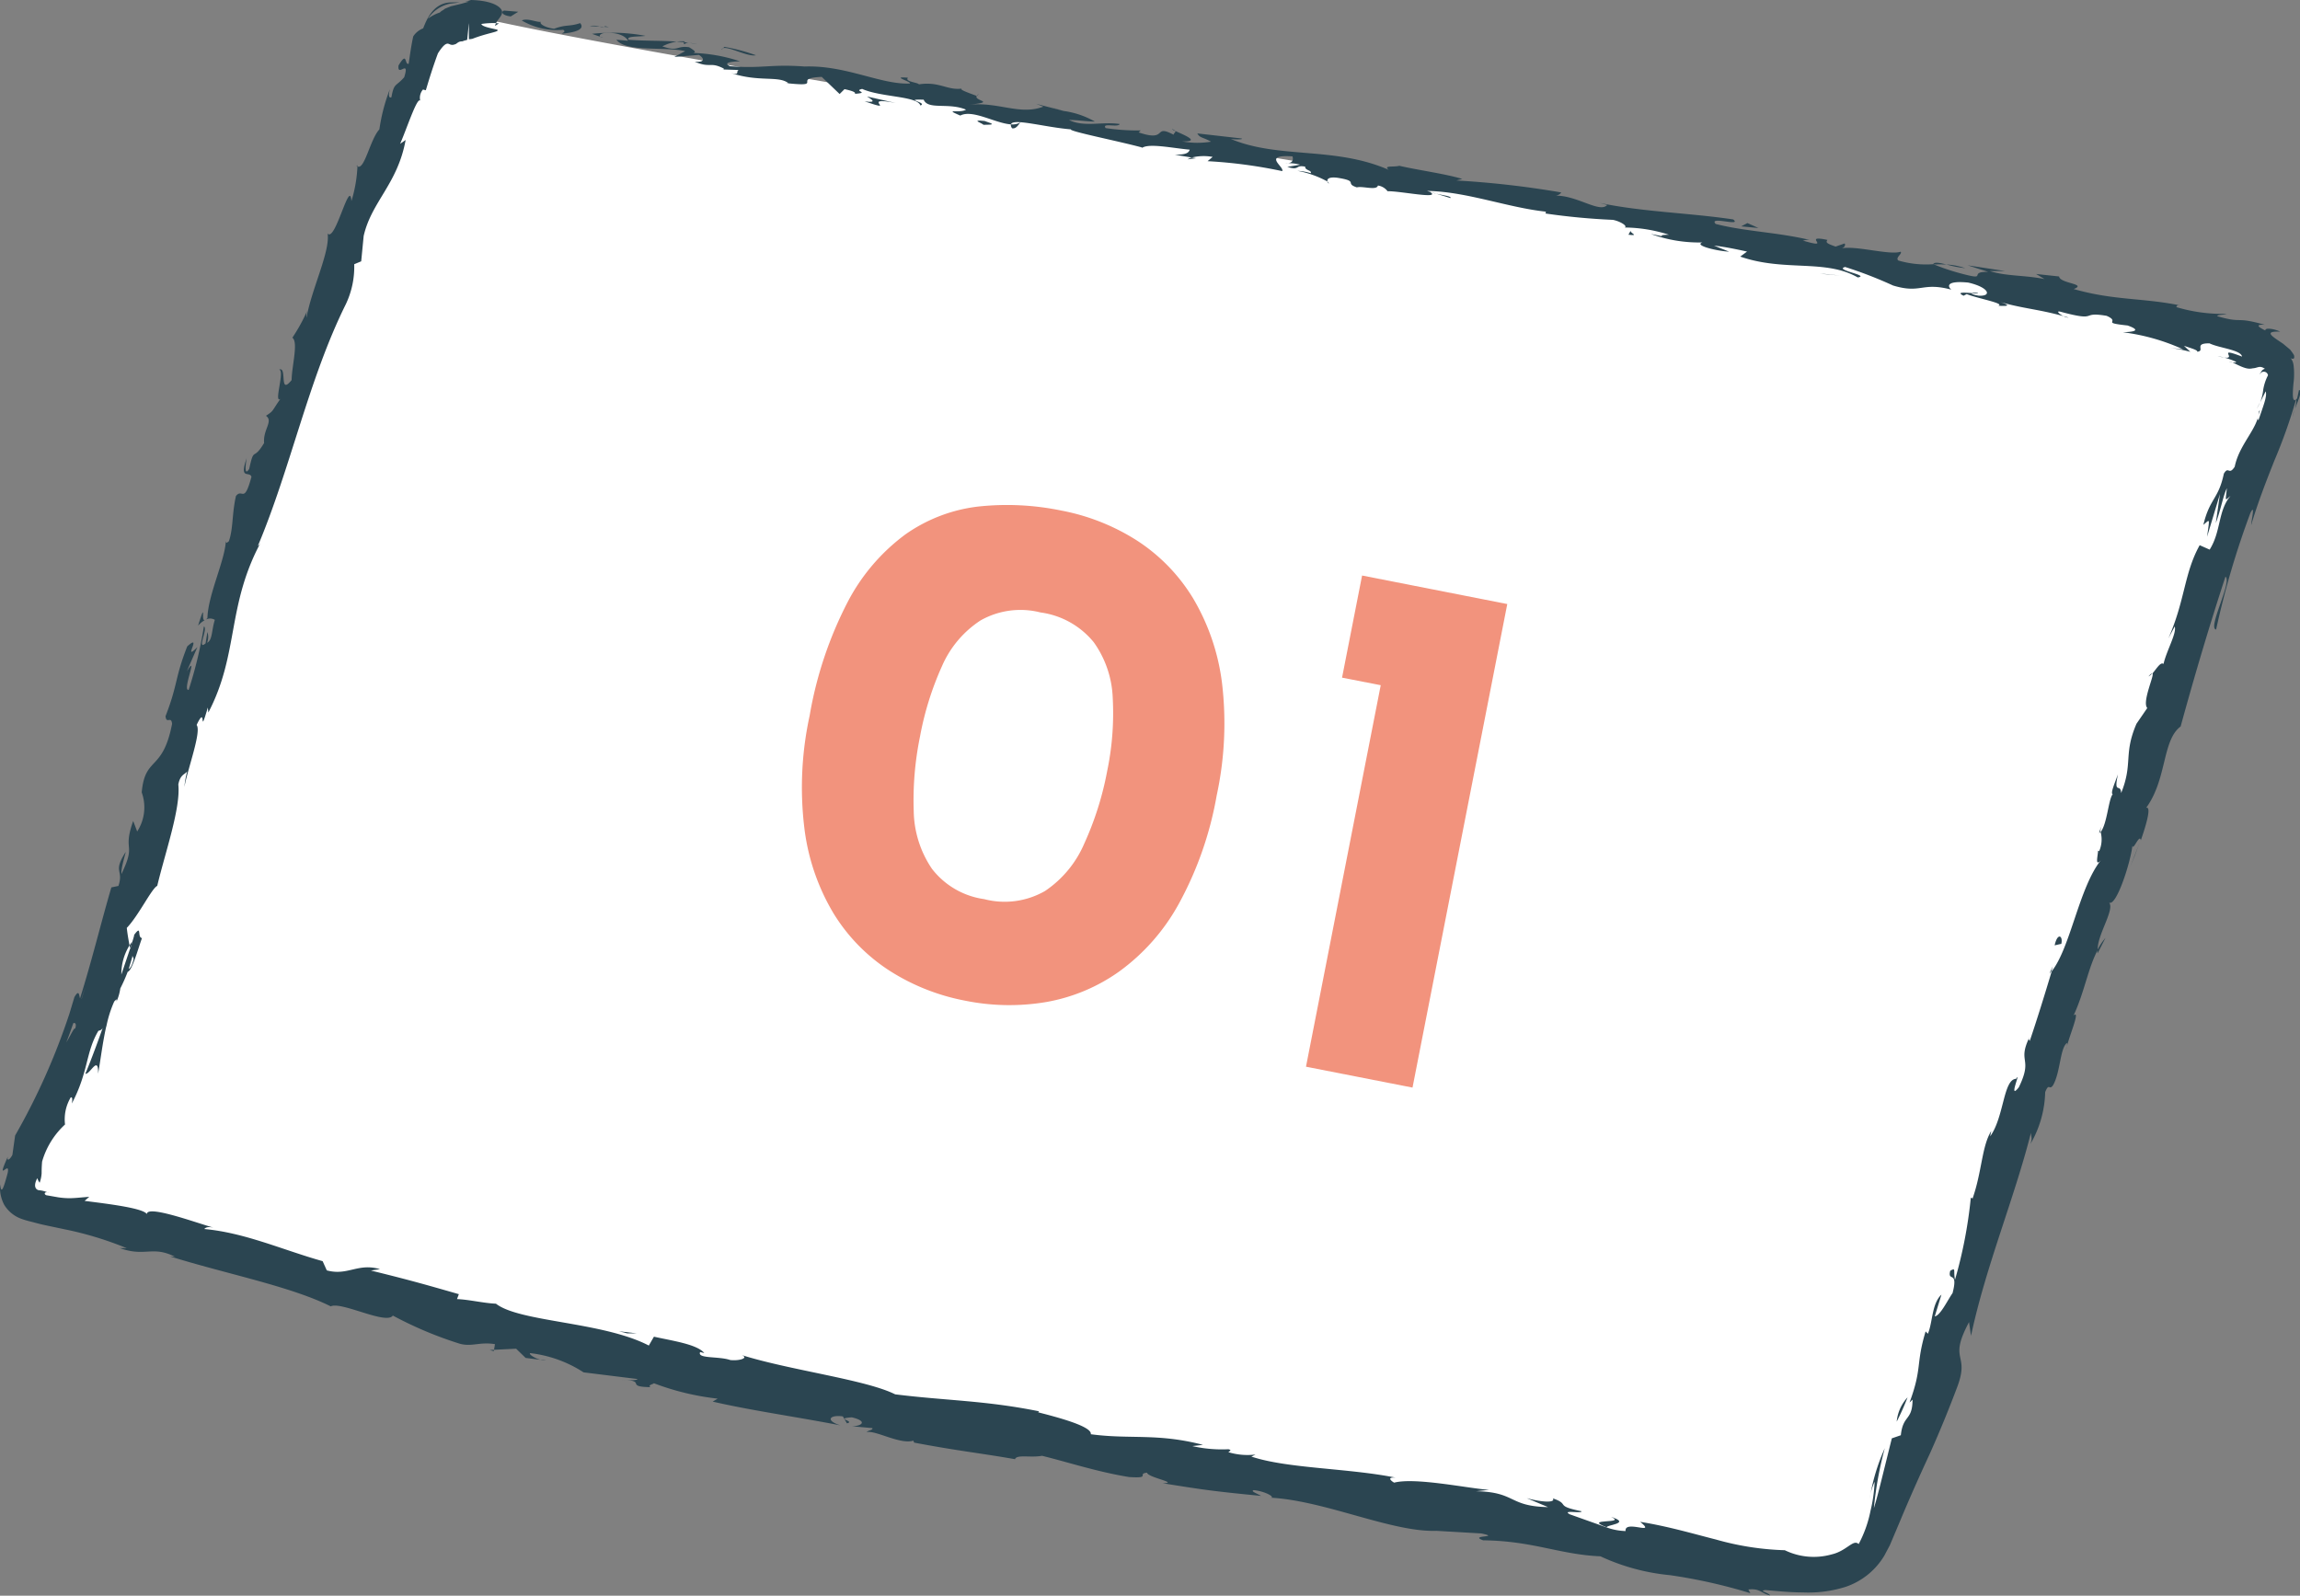 <?xml version="1.0" encoding="UTF-8"?>
<svg xmlns="http://www.w3.org/2000/svg" xmlns:xlink="http://www.w3.org/1999/xlink" width="124.876" height="86.646" viewBox="0 0 124.876 86.646">
  <rect x="0" y="0" width="124.876" height="86.646" fill="#808080" stroke="none"/>
  <defs>
    <clipPath id="a">
      <rect width="124.876" height="86.646" transform="translate(0 0)" fill="none"></rect>
    </clipPath>
  </defs>
  <g transform="translate(0 0)">
    <g clip-path="url(#a)">
      <path d="M27.153,1.208a4.615,4.615,0,0,0-1.694,0s-.467.037-.913.111C22.216,1.707,8.4,45.092,6.581,50.36,4.966,55.041,4.8,55.447,4.8,55.447,2.219,62.981.3,64.76,1.651,65.255c1.14.418,11.594,3.129,16.541,4.565,20.226,5.87,67.9,13.33,72.357,14.293,6.98,1.507,9.838,2.015,10.944-.7.516-1.267,1.031-2.827,1.324-3.526,2.324-5.549,4.035-12.166,6.5-19.117,6.006-16.951,11.675-32.667,13.866-37.958.606-1.464,1.18-3.046.906-3.29-1.18-1.049-4.8-1.887-10.756-3.106C90.787,11.8,41.323,4.224,27.153,1.208" fill="#fff"></path>
      <path d="M27.372.574c-.193.049-.135.26.356.319l.41-.255Z" fill="#2b4551"></path>
      <path d="M30.5,1.828c.6-.05,1.311-.2,1-.572-.624.206-.736.053-1.414.306-.492-.06-.824-.275-.718-.378-.188.049-.736-.222-1.038-.071a3.779,3.779,0,0,0,2.248.506c.166.105-.024.157-.077.209" fill="#2b4551"></path>
      <path d="M77.983,10.519l-.3-.091a1.535,1.535,0,0,0,.3.091" fill="#2b4551"></path>
      <path d="M107.388,15.907c-.225-.034-.325-.02-.341.008.211.017.385.03.341-.008" fill="#2b4551"></path>
      <path d="M112.319,17.245l-.29-.08a.58.58,0,0,0,.29.08" fill="#2b4551"></path>
      <path d="M77.983,10.519l.77.236c.073-.1-.39-.147-.77-.236" fill="#2b4551"></path>
      <path d="M37.186,2.248a2.055,2.055,0,0,0-.442.009l.407.037a.233.233,0,0,1,.035-.046" fill="#2b4551"></path>
      <path d="M64.938,8.592l-.24-.04a1.327,1.327,0,0,0-.221.1Z" fill="#2b4551"></path>
      <path d="M54.952,6.965c.224.05.349-.214.456-.321a.859.859,0,0,1-.524.108.282.282,0,0,0,.068.213" fill="#2b4551"></path>
      <path d="M39.219,3.766l-.287-.011.287.011" fill="#2b4551"></path>
      <path d="M72.07,9.853a.219.219,0,0,0,.074.115c.006-.035-.024-.074-.074-.115" fill="#2b4551"></path>
      <path d="M19.36,9.017c.016.015.032.009.047.017,0-.065-.017-.09-.047-.017" fill="#2b4551"></path>
      <path d="M27.092,1.271l-.159-.012a.53.53,0,0,0-.055.151c.069-.049.14-.095.214-.139" fill="#2b4551"></path>
      <path d="M121.2,19.668l-.036-.017c-.231-.038-.1,0,.036.017" fill="#2b4551"></path>
      <path d="M87.467,82.366c.916.415-1.616.045-.22.572-.117-.132,1.389-.2.22-.572" fill="#2b4551"></path>
      <path d="M37.437,2.33l.408.071a2.548,2.548,0,0,0-.408-.071" fill="#2b4551"></path>
      <path d="M87.247,82.938v0l.144.053-.144-.055" fill="#2b4551"></path>
      <path d="M116.65,36.733a.614.614,0,0,0,.191-.164c-.03,0-.08.032-.191.164" fill="#2b4551"></path>
      <path d="M122.706,21.848l-.179.347a2.584,2.584,0,0,0,.179-.347" fill="#2b4551"></path>
      <path d="M114.19,44.7a1.829,1.829,0,0,0-.219.542.467.467,0,0,0,.063-.073.913.913,0,0,1,.156-.469" fill="#2b4551"></path>
      <path d="M111.271,52.869c.036-.036.07-.088.107-.132.023-.082.053-.179.077-.264Z" fill="#2b4551"></path>
      <path d="M10.753,33.976a1.273,1.273,0,0,1,.366-.3c-.231.064.1-1.168-.366.3" fill="#2b4551"></path>
      <path d="M37.163,2.4a.326.326,0,0,1,.274-.074l-.286-.036c-.032.037-.044.075.012.11" fill="#2b4551"></path>
      <path d="M116.158,45.786l-.5,1.282c.156-.354.338-.82.5-1.282" fill="#2b4551"></path>
      <path d="M29.649,73.873l-.317-.038a.793.793,0,0,0,.317.038" fill="#2b4551"></path>
      <path d="M114.316,50.928a3.268,3.268,0,0,0-.444.665.57.57,0,0,0,.014.175Z" fill="#2b4551"></path>
      <path d="M11.123,33.675l0,0Z" fill="#2b4551"></path>
      <path d="M13.4,24.856c-.433,1.241.143.7.253,1.033-.406,1.518-.491.6-.842,1.044-.222.959-.142,1.779-.389,2.466-.075.032-.141.159-.16-.023-.053,1.075-.966,2.917-1,4.178a.367.367,0,0,1-.137.12.5.5,0,0,1,.539-.015c-.18.56-.124,1.109-.422,1.243a.844.844,0,0,0,.019-.583l-.1.618c-.5.417.152-.837-.092-.918a22.524,22.524,0,0,1-.825,3.441c-.383.076.57-2.081-.1-1.009l.573-1.312c-.853.865.309-.811-.551-.041-.685,1.75-.5,2.047-1.179,3.793.047.459.309-.045.356.414-.512,2.633-1.467,1.722-1.649,3.721a2.4,2.4,0,0,1-.246,2.124l-.217-.571c-.6,1.713.2,1.158-.639,2.882-.037-.368.325-1.395.2-1.148-.673,1.075-.065.9-.362,1.794l-.384.079c-.538,1.828-1.053,3.962-1.7,6.022-.058-.139-.037-.52-.306-.065l-.312,1.036.026-.09a35.918,35.918,0,0,1-2.933,6.57L.674,62.705c-.088.2-.325.423-.248.1-.693,1.551.146.116-.008.884-.227.851-.354,1.2-.411.623a2,2,0,0,0,.216,1.1,1.8,1.8,0,0,0,.984.787c.221.081.475.135.711.2s.507.125.626.149l.946.2a18.6,18.6,0,0,1,3.387,1.027L6.5,67.771c1.389.5,1.759-.149,3,.47l-.265-.018c3.044.952,6.52,1.616,8.722,2.713.564-.284,3.02,1.02,3.372.5a20.817,20.817,0,0,0,3.62,1.525c.663.19,1.083-.11,1.924.028l-.051.305,1.2-.058.516.5.8.1c-.306-.088-.627-.285-.56-.361a6.736,6.736,0,0,1,2.907,1.045l2.933.363c-.09.107-.58.046-.978.041,1.6.022.211.378,1.679.4-.174-.109.14-.158.185-.212a14.09,14.09,0,0,0,3.461.835l-.27.162c2.128.49,4.528.822,6.931,1.288-.843-.265-.574-.588.137-.485l.219.375c.493-.109-.712-.265.269-.324.889.212.532.481,0,.484l1.113.1c.045.109-.22.109-.31.218.486-.111,1.822.689,2.535.464l.043.106c2.4.455,3.514.557,5.477.9.089-.27.844-.068,1.469-.184,1.423.35,2.981.868,4.722,1.153,1.244.081.4-.171.976-.237.045.268,1.782.556.851.575,2.091.334,2.67.428,5.342.686-.268-.154-.582-.256-.4-.312.486.042,1.07.3.98.406l-.131,0c3.024.143,6.7,1.925,9.151,1.8l-.136,0,2.491.145c1.117.237-.707.075.1.373,2.709.03,4.154.774,6.37.869a11.527,11.527,0,0,0,3.778,1.024,28.752,28.752,0,0,1,4.362.979l-.108-.2c.64-.078.715.224,1.177.32-.051-.143-.652-.249-.255-.291.661.058,1.324.128,2.041.129a6.737,6.737,0,0,0,2.307-.3,3.9,3.9,0,0,0,2.113-1.7l.3-.568.195-.46.38-.9c.5-1.2,1.03-2.39,1.6-3.618.545-1.222,1.048-2.45,1.506-3.675.653-1.8-.524-1.316.617-3.459l.107.747c.8-3.769,2.344-7.433,3.256-11.032,0,.234.091.272-.029.613a5.852,5.852,0,0,0,.8-2.815c.216-.54.212-.067.426-.371.4-.7.375-1.973.741-2.288.061-.055,0,.235-.032.378.063-.525.832-2.252.406-1.88.594-1.275.783-2.565,1.313-3.562-.047-.79.947-2.207.613-2.572.391.246,1.172-2.188,1.27-3.093.028.325.394-.677.455-.286.336-.953.57-1.852.292-1.765,1.14-1.568.86-3.668,1.87-4.416.795-2.9,1.593-5.568,2.433-8.134.388.248-.992,2.813-.506,2.869a45.936,45.936,0,0,1,1.857-6.319c.29-.592.051.418.045.652.364-1.227.813-2.377,1.253-3.487a29.075,29.075,0,0,0,1.185-3.333c.038.02-.007.278-.061.515.155-.435.434-1.017.22-1.031l-.1.458c-.263.283-.26-.143-.2-.814a3.957,3.957,0,0,0,.006-.99c-.035-.264-.167-.423-.227-.416.227.126.3.06.248-.137a2.528,2.528,0,0,0-.212-.3l-.374-.312c-.56-.386-1.124-.693-.162-.66a1.714,1.714,0,0,0-.577-.158c-.142-.013-.238.018-.23.093-.42-.2-.54-.336-.032-.308-1.662-.473-1.141-.05-2.58-.468.031-.094.33-.057.511-.126a8.776,8.776,0,0,1-2.743-.37c.086-.041-.037-.15.324-.066-2.088-.444-3.644-.272-5.884-.911.758-.29-.746-.293-.794-.683l-1.248-.134.457.275c-1.073-.218-2.073-.145-2.974-.435h.828l-2.027-.311,1.113.354c-1.123-.016.028.487-1.382.114a12.13,12.13,0,0,1-1.593-.529h0a5.355,5.355,0,0,1-1.9-.2c-.185-.155.241-.376.121-.478-.581.211-2.534-.373-3.259-.167.236-.037.282-.227.217-.28l-.486.169c-.484-.17-.55-.222-.441-.361-1.491-.318.393.55-1.351.03.144.005.084-.044.381-.031-1.768-.421-3.481-.453-5.1-.867-.419-.455,1.451.164.952-.246-2.381-.356-4.984-.411-7.262-.9l.421.115c-.408.466-1.663-.553-2.866-.505.291.01.422-.226.335-.181A50.5,50.5,0,0,0,79.074,9.8l.318-.084c-.906-.277-2.427-.482-3.417-.713-.32.084-.888-.034-.573.22-2.955-1.288-5.952-.581-8.581-1.679.327.053.8.013.539-.031l-2.352-.268c.146.259.283.189.743.449a4.53,4.53,0,0,1-1.571-.017c1.073.025.052-.368-.379-.571.064.083-.1.134-.078.211-1.149-.61-.281.424-1.9-.128l.108-.105a11.888,11.888,0,0,1-1.9-.128c-.233-.311.683-.012.762-.222-.945-.143-1.943.187-2.751-.219.412-.006.988.089,1.4.084a4.7,4.7,0,0,0-1.679-.571l.067.019-1.572-.409.392.152c-1.295.49-2.422-.278-4.086-.1,1.616-.164.3-.2.465-.481-.391-.152-.991-.349-.8-.4-.791.114-1.221-.4-2.34-.229-.031-.1-.8-.145-.59-.358-.989-.09.2.207.1.313-1.56.073-3.465-1-5.705-.923-1.9-.139-2.3.124-4.055-.016-.557-.256.539-.267.539-.267a8.925,8.925,0,0,0-2.536-.453c.195-.051.022-.155-.228-.312-.716-.1-.539.264-1.451-.046a2.523,2.523,0,0,1,.779-.258c-.853-.062-1.713-.032-2.6-.1-.2-.209.57-.16.9-.214a9.77,9.77,0,0,0-2.9-.108l.607.212c-.357-.054-.14-.261.13-.26.873-.051,1.186.318,1.216.423l-.628-.055c.529.686,2.5.359,3.736.617l-.592.317,1.337-.111c.252.156.4.418-.228.369.857.363.816-.005,1.544.356.078.049.036.062-.045.065l.894.03c-.186.057.1.315-.431.162,1.526.51,2.58.134,3.116.548l-.136,0c2.2.239.263-.264,1.954-.336l.971.93.265-.264c.222.049.663.148.56.254.87-.063-.12-.155.4-.266,1.033.459,3,.381,3.161.9.427-.164-1-.352.177-.316.242.572,1.348.138,2.3.541-.348.215-1.259-.084-.312.321.672-.35,1.9.424,2.752.478.1-.351,1.836.156,3.253.271-.109.106,2.595.639,3.873.987l-.049.054c.313-.32,1.642-.027,2.63.062-.074.211-.264.266-.809.275l.918.152a2.73,2.73,0,0,1,1.134-.034l-.276.232a26.244,26.244,0,0,1,4.054.54c.131-.238-1.132-.914.558-.8.039.147.061.391-.383.374a2.48,2.48,0,0,1,.8.078l-.7.118c.7.221.407-.129.975-.011-.043.193.4.21.292.351a2.958,2.958,0,0,0-.717-.125,5.4,5.4,0,0,1,1.632.581c-.037-.121.045-.262.521-.208,1.224.191.379.3,1.074.524.319-.084,1.074.188,1.143-.1a.8.8,0,0,1,.525.311c.654-.022,2.957.463,2.3.033l-.159-.048.106,0h0c2.12.06,4.273.9,6.349,1.124l-.02.1a36.289,36.289,0,0,0,3.651.344c.363.064.825.327.65.416a8.072,8.072,0,0,1,2.4.393c-.971.007.3.207-.987-.043a7.667,7.667,0,0,0,2.8.461c-.488.17.861.476,1.452.5l-.82-.33c.656.079,1.22.2,1.794.325l-.37.273c2.418.836,4.61.118,6.381,1.132.7-.109-1.321-.407-.684-.567a22.888,22.888,0,0,1,2.6,1.005c1.532.466,1.548-.206,3.163.225-.188-.156-.327-.505.918-.384,1.135.259,1.311.754.572.712-.276-.042-.4-.1-.382-.141-.377-.027-.871-.069-.442.143l.17-.089c.544.226,2.118.51,1.712.632.882.059.406-.122-.222-.3,1.431.452,2.283.456,3.765.866-.226-.111-.419-.292-.181-.244,2.178.583,1.017-.028,2.522.227.811.355-.391.358,1.14.525.889.315.127.35-.255.367a11.274,11.274,0,0,1,3.259.923l-.728-.073a7.418,7.418,0,0,1,1.13.213l-.345-.328c.4.139.751.229.719.322.462-.042-.227-.469.668-.454.518.255,1.7.348,1.766.719-1.624-.629.1.346-1.328-.026a3.892,3.892,0,0,1,.993.305c.045.053-.073.043-.187.028.724.385.894.372,1.114.326.258-.011.358-.177.649.03a.3.3,0,0,0-.2.156c-.039.064-.086.112-.068.134a.23.23,0,0,1,.436.061,2.591,2.591,0,0,0-.26.785,2.72,2.72,0,0,1-.166.687l.3-.6c.09.275-.133.792-.388,1.556-.153.008.187-.709.023-.468-.05.941-1.064,1.763-1.317,3.006-.321.5-.332-.067-.59.379-.289,1.391-.769,1.332-1.111,2.778.372-.314.343-.4.2.648l.7-2.323-.225,1.575c.261-.681.4-1.494.6-1.888-.081.761-.109.668.2.412-.689.807-.506,1.924-1.134,2.92l-.542-.24c-.853,1.535-.788,3-1.7,5.058l.346-.644c.116.364-.447,1.316-.608,2.034-.162-.132-.385.272-.608.522.15.015-.576,1.544-.275,1.871l-.587.856c-.718,1.673-.177,2.142-.832,3.762-.024-.568-.425.132-.172-1.021-.2.548-.411,1.029-.286,1.084-.232.279-.3,1.612-.655,2.053a1.575,1.575,0,0,1-.071,1.017c-.061.054-.091-.035-.091-.035.091.035-.221,1.009.178.545-1.187,1.482-1.65,4.741-2.673,6.037-.365,1.221-.819,2.686-1.192,3.78-.031-.09-.091-.036,0-.235-.707,1.44.206,1.112-.594,2.753-.61.766.16-.965-.147-.461-.7.021-.65,2.086-1.41,3.125l.062-.293c-.518.815-.508,2.245-1.022,3.682,0,0-.032-.088-.091-.039a24.677,24.677,0,0,1-.857,4.436c-.1-.512.073-.676-.257-.489-.164.638.454-.057.125,1.214-.261.365-.666,1.228-.966,1.262l.362-1.18c-.532.494-.474,1.526-.736,2.124l-.123-.127c-.542,1.807-.172,1.96-.873,3.864L103.84,76c-.007,1.177-.519.8-.636,1.934l-.489.169c-.089.356-.244.982-.417,1.677s-.36,1.481-.558,2.113a19.592,19.592,0,0,1,.592-3.252,10.711,10.711,0,0,0-.818,2.739,3.163,3.163,0,0,1,.267-.923,8.018,8.018,0,0,1-.225,1.587,6.5,6.5,0,0,1-.642,1.8c-.294-.288-.637.37-1.47.562a3.592,3.592,0,0,1-2.54-.228,15.2,15.2,0,0,1-3.734-.58c-1.269-.321-2.6-.718-4.119-.961.942.771-.866-.136-.792.5a3.28,3.28,0,0,1-1.01-.19l-2.02-.719c-.463-.26.677-.02.637-.166-1.5-.306-.588-.364-1.556-.7.167.25-.576.219-1.419-.01l1.159.485c-2.156-.04-1.73-.817-3.9-.862l.7-.075c-1.106-.074-4.007-.691-5.156-.391-.18-.1-.406-.312.08-.273-2.583-.52-5.867-.487-7.831-1.142l.223-.112a3.6,3.6,0,0,1-1.471-.127c.042-.055.22-.112,0-.16a7.241,7.241,0,0,1-1.957-.171l.577-.068c-2.493-.648-3.953-.287-6.091-.576.084-.432-1.877-.938-2.856-1.19l.046-.055c-2.931-.593-5.059-.577-7.813-.922-1.6-.8-5.678-1.3-8.327-2.13.4.162-.136.322-.626.268-.616-.217-1.817-.059-1.635-.434l.226.054c-.4-.48-1.72-.661-2.734-.888l-.278.481c-2.5-1.3-7.015-1.266-8.3-2.273-.666-.027-1.452-.223-2.114-.25l.1-.267c-1.745-.5-2.61-.752-4.775-1.283l.492-.076c-1.207-.352-1.75.378-2.888.067l-.225-.5c-2.143-.6-4.212-1.545-6.427-1.746.05-.05.145-.152.5-.074-1.005-.284-3.821-1.327-3.606-.669.073-.371-2.2-.629-3.391-.785l.253-.22c-.533.039-.813.079-1.133.074a4.088,4.088,0,0,1-.545-.046L2.507,64.9c-.182-.092-.014-.237.163-.11a1.465,1.465,0,0,0-.57-.162c-.182-.039-.294-.251-.072-.653a.714.714,0,0,0,.125.248,1.843,1.843,0,0,0,.107-.512c0-.123,0-.323.026-.635a4.373,4.373,0,0,1,1.245-2.016,2.324,2.324,0,0,1,.307-1.467c.123-.049.083.2.062.329.91-1.726.749-2.793,1.445-3.952a.278.278,0,0,0,.232-.158c-.508,1.453-.975,2.6-.949,2.489.24.094.721-1.063.7,0,.118-.654.232-1.621.43-2.52l.024-.083A6.37,6.37,0,0,1,6.2,54.386a.609.609,0,0,1,.137-.123l-.012.122a2.6,2.6,0,0,0,.207-.713,8.75,8.75,0,0,0,.4-.9c.249-.069.568-1.269.777-1.833-.283-.039.023-.785-.443-.151.051-.084-.006.119-.129.5a1.871,1.871,0,0,0-.057.252c0-.013-.007-.03-.01-.046l-.481,1.423a2.949,2.949,0,0,1,.444-1.585c-.068-.351-.13-.734-.148-.948.645-.671,1.352-2.144,1.652-2.281.437-1.83,1.279-4.223,1.145-5.506.1-.527.335-.534.476-.7a5.481,5.481,0,0,0-.147.835c.2-1.053.936-3.01.665-3.367.579-1.221.086.822.608-.946l.028.271c1.7-3.253.962-5.89,2.965-9.456-.133.248-.2.373-.275.407,1.781-4.23,2.748-9.039,4.77-13.114a4.719,4.719,0,0,0,.46-2.18l.379-.157.134-1.378C20.171,10.947,21.585,10,22.024,7.6l-.3.211c.349-.789.928-2.569,1.091-2.342a.693.693,0,0,1,.15-.607l.155.04c.2-.676.413-1.35.657-2.006.427-.669.544-.527.677-.477a.322.322,0,0,0,.242-.013c.1-.006.16-.162.393-.16h.022a.7.7,0,0,1,.173-.058l.081-.025c.027-.263.053-.529.08-.8l.013-.107,0-.027v-.02c0,.411,0-.929,0,.919q.06,0,.12-.009c.116-.02.049-.01.071-.014l.007,0,.033-.014.076-.029c.214-.078.45-.152.653-.207.4-.114.7-.162.574-.244-.3-.076-.82-.157-.858-.309a4.138,4.138,0,0,1,.8-.046c.1-.223.361-.41.324-.64C27.221.41,26.817.033,25.573,0l-.3.095L25.254.1a1.387,1.387,0,0,1,.2-.016L25.422.1l-.071.019-.14.039c-.143.047-.47.12-.734.184l-.318.129c-.087.085-.2.114-.276.208a2.116,2.116,0,0,0-.648.337A1.892,1.892,0,0,1,24.432.2l.522-.066c-.193-.009-.382-.01-.544,0C23.5.2,23.155,1.08,22.976,1.539a1.12,1.12,0,0,0-.541.44c-.11.509-.177,1-.246,1.484-.238.079-.057-.729-.55.09-.086.685.632-.4.307.642-.469.534-.548.287-.695,1.088-.153.056-.161-.129-.083-.44a9.973,9.973,0,0,0-.57,2.182c-.508.554-.807,2.232-1.191,2.009a7.435,7.435,0,0,1-.328,1.887c-.083-1.287-.873,2.248-1.291,1.761.144.981-.878,3.027-1.144,4.567a.759.759,0,0,1,.046-.4,9.55,9.55,0,0,1-.816,1.488c.333.236-.03,1.538-.041,2.3-.706.878-.222-.76-.675-.566.317.055-.307,1.847.062,1.593-.487.691-.336.624-.78.913.417.3-.168.742-.1,1.476-.61,1.033-.533.137-.809,1.407-.341.532-.134-.61-.134-.61M4.43,54.237l-.006,0c.082-.254.152-.471.2-.609l-.191.611M3.6,56.6c.116-.288.245-.653.379-1.039.122-.053.184.072.094.313-.016-.154-.267.4-.473.726m3.654-4.519c-.095.389-.192.5-.265.534l.2-.671c0-.015-.012-.039-.017-.055a.38.38,0,0,1,.082.192" fill="#2b4551"></path>
      <path d="M7.139,51.292a1.664,1.664,0,0,1,.036-.163c-.049.071-.094.139-.14.206.013.056.025.112.036.163l.068-.206" fill="#2b4551"></path>
      <path d="M77.63,10.413l.053.015a.384.384,0,0,1-.106-.058c.033.019.032.028.053.043" fill="#2b4551"></path>
      <path d="M26.81,73.368l.013-.07-.235.01Z" fill="#2b4551"></path>
      <path d="M63.8,7.105a.4.4,0,0,0-.172-.1.49.49,0,0,0,.172.1" fill="#2b4551"></path>
      <path d="M57.768,6.027l-.838-.242c.36.118.625.19.838.242" fill="#2b4551"></path>
      <path d="M53.145,5.106a.3.3,0,0,0-.111.1l.009,0Z" fill="#2b4551"></path>
      <path d="M124.578,22.224c-.022.062-.042.124-.056.18-.111.43-.019.145.056-.18" fill="#2b4551"></path>
      <path d="M104.956,14.362c.242-.006.48-.012.729,0-.386-.094-.688-.157-.729,0" fill="#2b4551"></path>
      <path d="M116.213,45.646l0,0-.052.144Z" fill="#2b4551"></path>
      <path d="M106.7,14.561a3.786,3.786,0,0,0-1.019-.2,5.862,5.862,0,0,0,1.019.2" fill="#2b4551"></path>
      <path d="M33.064,1.471l-.22-.053c0,.018-.016.031-.035.039Z" fill="#2b4551"></path>
      <path d="M32.808,1.457l-.252-.014a.49.49,0,0,0,.252.014" fill="#2b4551"></path>
      <path d="M32.022,1.415l.533.028a1.085,1.085,0,0,0-.533-.028" fill="#2b4551"></path>
      <path d="M39.171,2.707l.088-.088a.133.133,0,0,0-.088.088" fill="#2b4551"></path>
      <path d="M41.042,3a10.186,10.186,0,0,0-1.711-.455l-.072.07c.318-.1,1.331.48,1.783.385" fill="#2b4551"></path>
      <path d="M48.624,5.59l-1.552-.349c.254.154.591.36-.127.264,1.921.657-.365-.31,1.679.085" fill="#2b4551"></path>
      <path d="M53.454,6.568c-.85-.093-.017.157-.071.21.55-.007.683-.01.071-.21" fill="#2b4551"></path>
      <path d="M88.543,12.509l-.128.237c.654.077.023-.1.128-.237" fill="#2b4551"></path>
      <path d="M95.473,12.381l-.6-.268-.341.178Z" fill="#2b4551"></path>
      <path d="M99.108,14.88l-.289-.015,1.1.1Z" fill="#2b4551"></path>
      <path d="M111.554,51.333l.364-.082c.1-.437-.206-.644-.364.082" fill="#2b4551"></path>
      <path d="M103.569,75.877a2.258,2.258,0,0,0-.59,1.319,13.546,13.546,0,0,0,.59-1.319" fill="#2b4551"></path>
      <path d="M34.046,72.4l.528.005-.972-.118Z" fill="#2b4551"></path>
      <path d="M52.4,54.337a11.639,11.639,0,0,1-4.1-1.625,9.787,9.787,0,0,1-3.051-3.127,11.776,11.776,0,0,1-1.578-4.629,18.3,18.3,0,0,1,.287-6.092,21.153,21.153,0,0,1,2.075-6.194,10.721,10.721,0,0,1,3.121-3.649,8.6,8.6,0,0,1,3.937-1.513,14.561,14.561,0,0,1,4.524.214,11.676,11.676,0,0,1,4.107,1.624,9.773,9.773,0,0,1,3.047,3.129A11.87,11.87,0,0,1,66.349,37.1a18.521,18.521,0,0,1-.29,6.092A19.078,19.078,0,0,1,64,49.082a11.183,11.183,0,0,1-3.227,3.666,9.737,9.737,0,0,1-3.987,1.666,12.039,12.039,0,0,1-4.387-.077m1.042-5.512a4.4,4.4,0,0,0,3.3-.445,5.892,5.892,0,0,0,2.126-2.568,17.018,17.018,0,0,0,1.247-3.949,15.38,15.38,0,0,0,.3-3.972,5.544,5.544,0,0,0-1.03-3.017,4.5,4.5,0,0,0-2.893-1.618,4.4,4.4,0,0,0-3.252.433,5.64,5.64,0,0,0-2.088,2.467,16.619,16.619,0,0,0-1.2,3.838,17.183,17.183,0,0,0-.341,4.045,5.729,5.729,0,0,0,.99,3.138,4.34,4.34,0,0,0,2.846,1.648" fill="#f2937d"></path>
      <path d="M73.953,31.251,81.836,32.8,76.691,59.057l-5.784-1.134,4.058-20.716-2.1-.41Z" fill="#f2937d"></path>
    </g>
  </g>
</svg>
